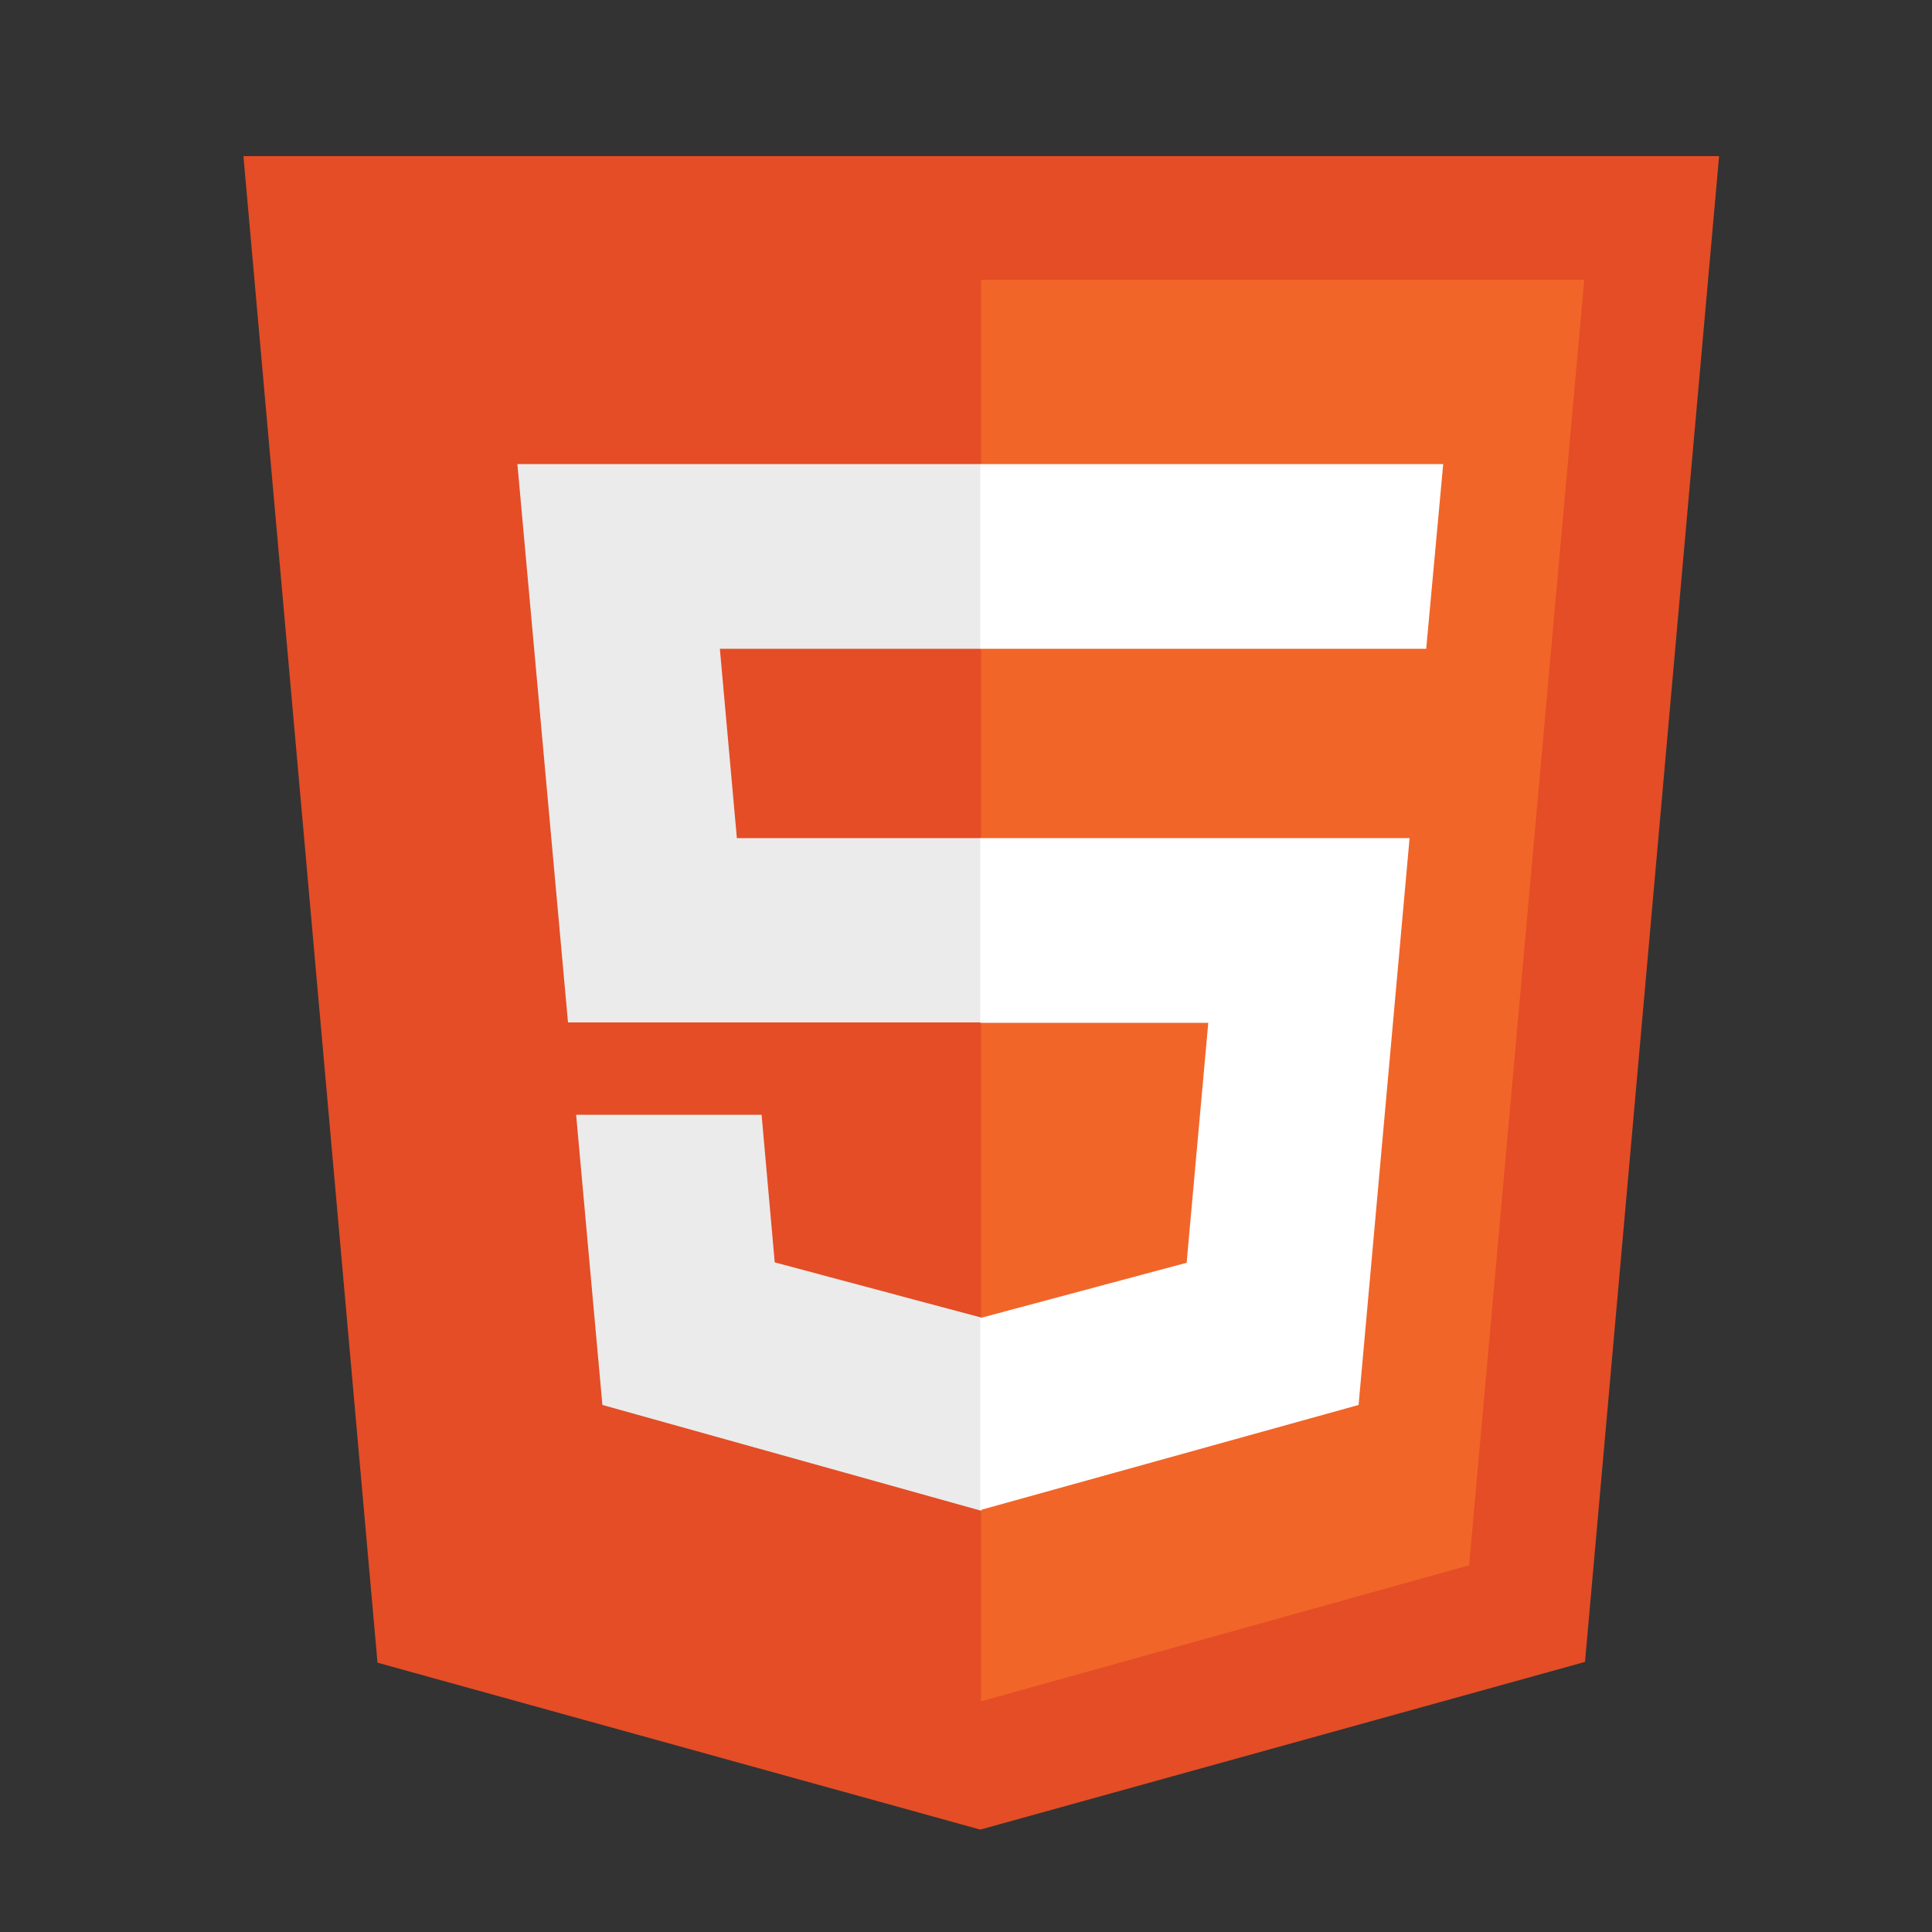 <?xml version="1.0" encoding="utf-8"?>
<!-- Generator: Adobe Illustrator 22.1.0, SVG Export Plug-In . SVG Version: 6.00 Build 0)  -->
<svg version="1.1" id="Layer_1" xmlns="http://www.w3.org/2000/svg" xmlns:xlink="http://www.w3.org/1999/xlink" x="0px" y="0px"
	 viewBox="0 0 500 500" style="enable-background:new 0 0 500 500;" xml:space="preserve">
<rect x="0" y="0" width="500" height="500" fill="#333333" stroke="none"/>
<style type="text/css">
	.st0{fill:#E44D26;}
	.st1{fill:#F16529;}
	.st2{fill:#EBEBEB;}
	.st3{fill:#FFFFFF;}
</style>
<path class="st0" d="M97.7,430.3L63,40.4h381.9l-34.7,389.7l-156.5,43.4"/>
<path class="st1" d="M253.9,440.3V72.4H410l-29.8,332.7"/>
<path class="st2" d="M133.9,120.1h120v47.8h-67.6l4.4,49h63.2v47.7H147 M149.1,288.5h48l3.4,38.2l53.5,14.3V391l-98.1-27.4"/>
<path class="st3" d="M373.5,120.1H253.7v47.8h115.4 M364.8,216.9H253.7v47.8h59l-5.6,62.1l-53.4,14.3v49.7l97.9-27.2"/>
</svg>
